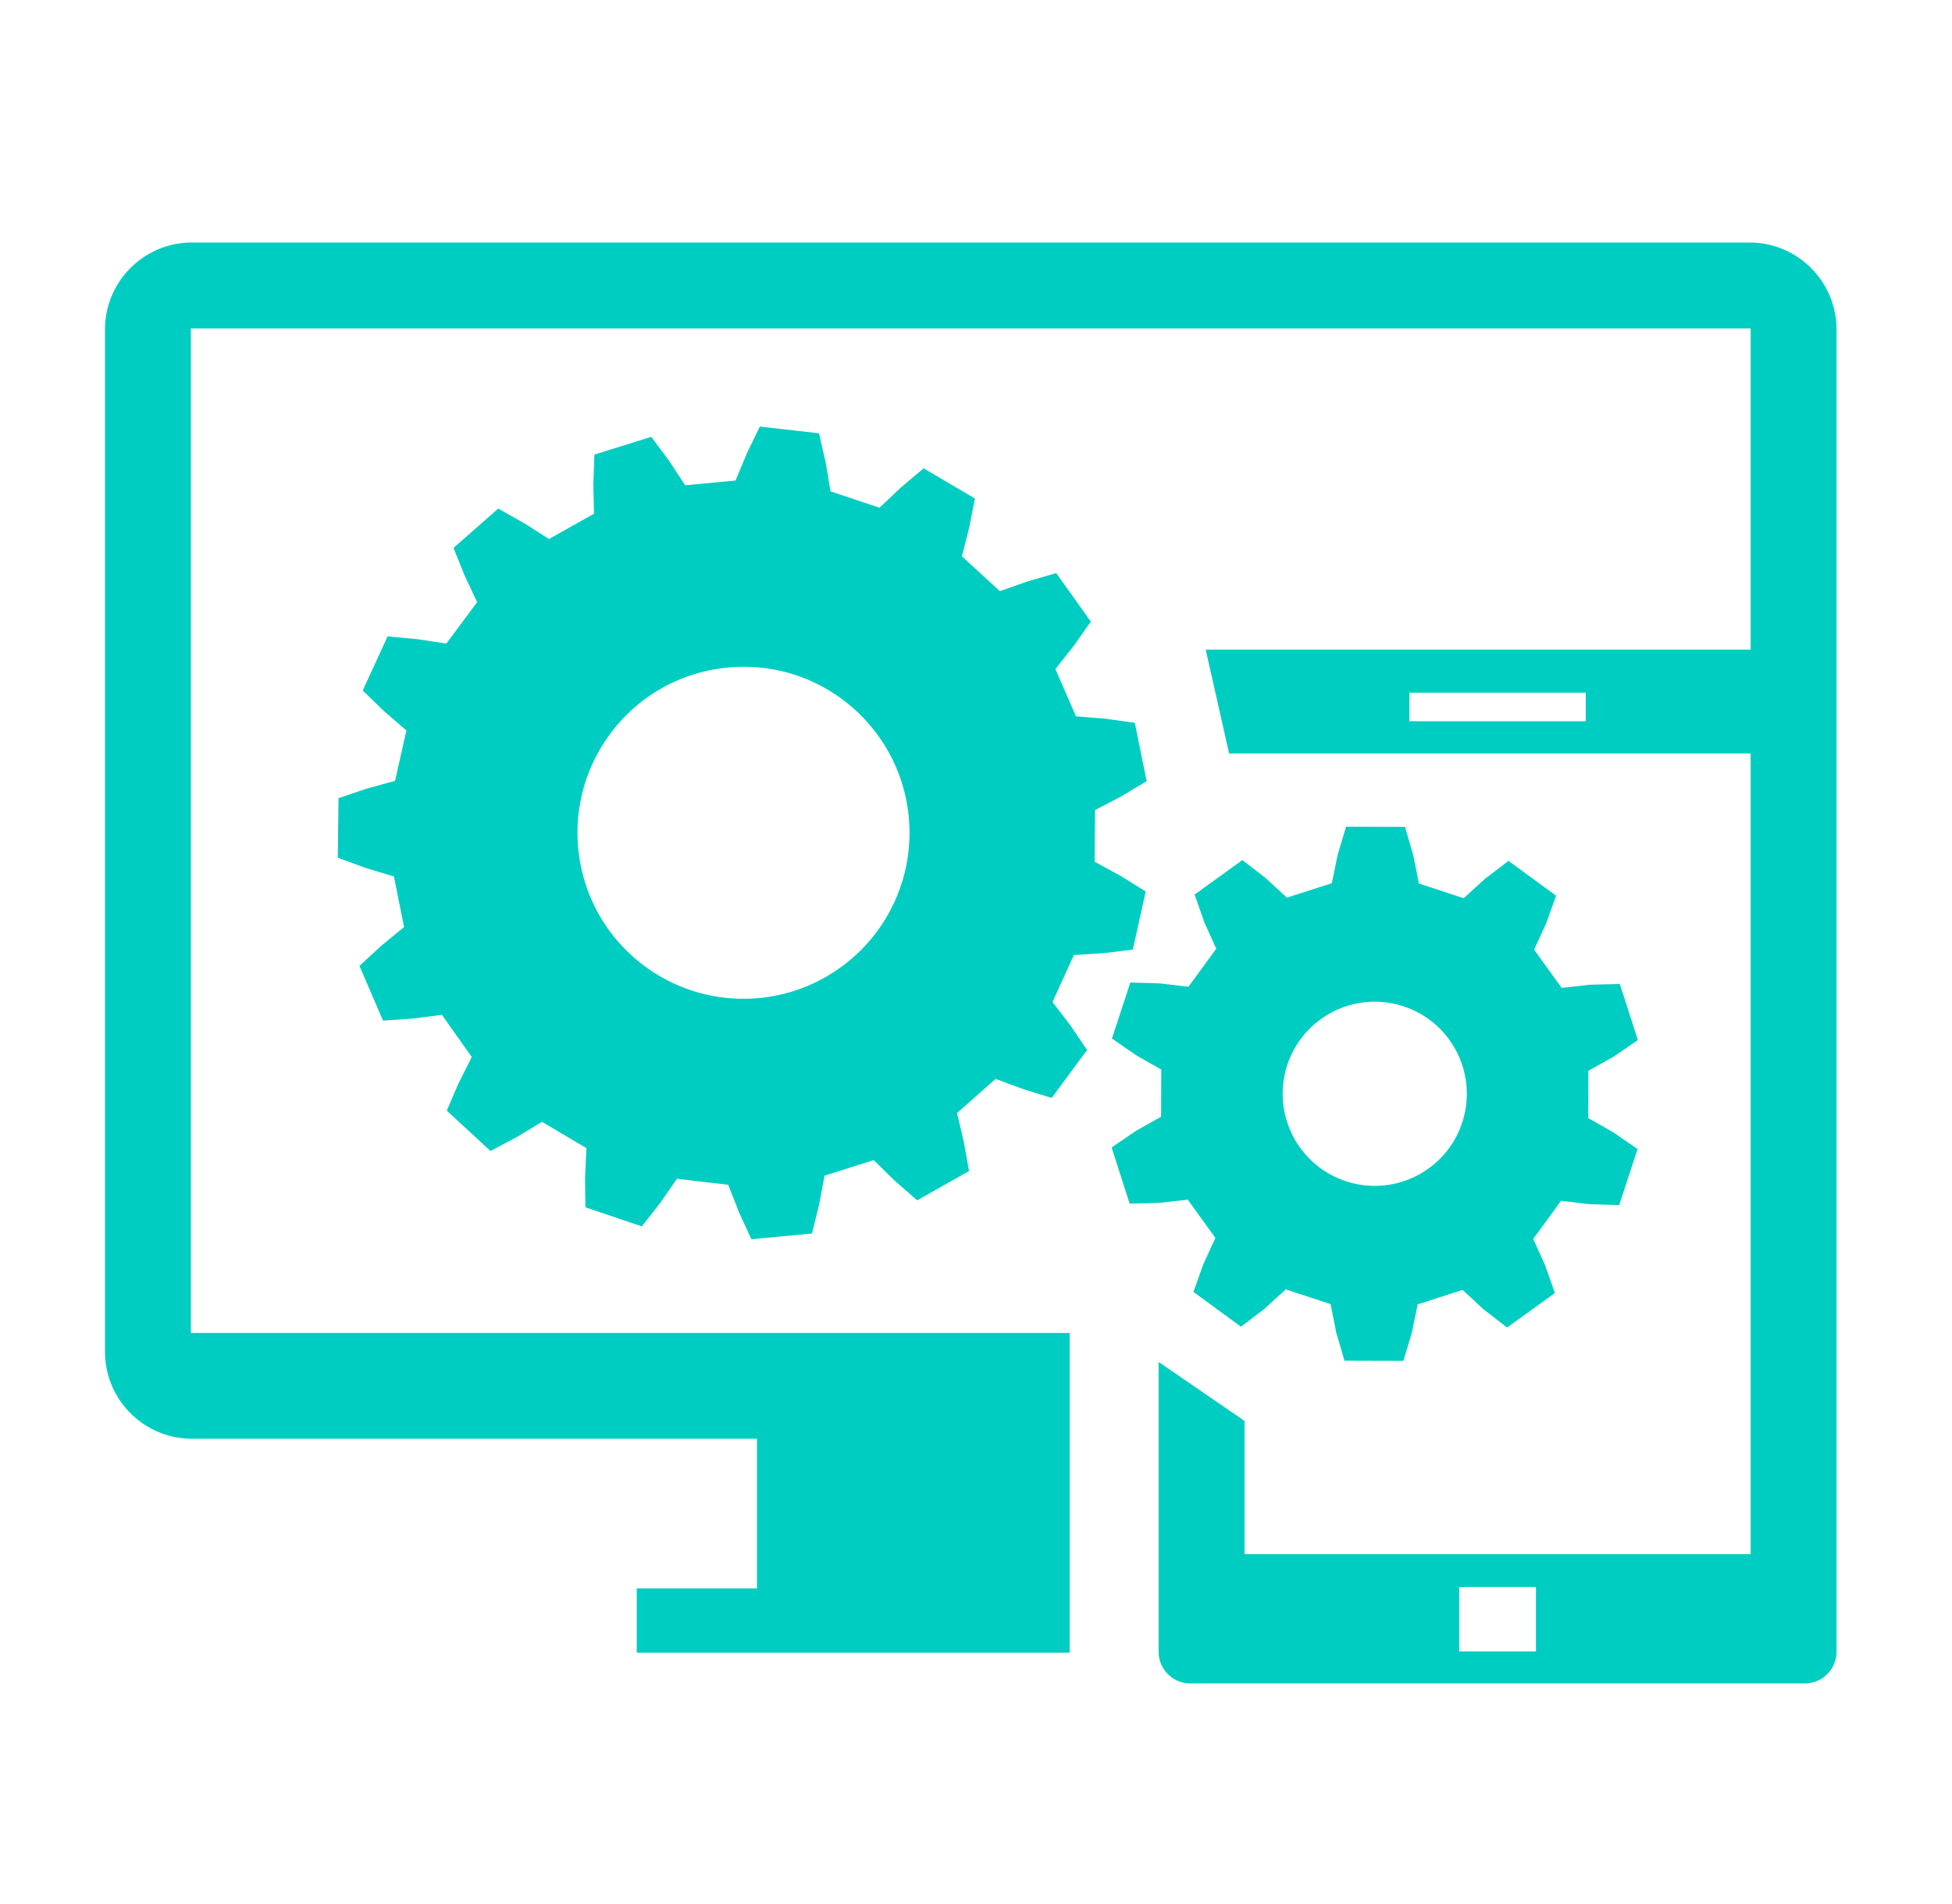 <?xml version="1.0"?>
<svg xmlns="http://www.w3.org/2000/svg" viewBox="-95.585 -89.732 217.819 211.463" width="80" height="78"><path fill="#00CDC1" d="M99.636-63.133H-74.157c-5.364 0-9.713 4.349-9.713 9.713V60.61c0 5.364 4.349 9.713 9.713 9.713h63.041v16.693h-13.417v7.182h48.308V58.524h-98.062V-53.549H99.765v35.834h-60.81l2.613 11.59h58.197v89.328H43.287V68.332l-9.584-6.582v32.336a3.535 3.535 0 003.533 3.535h68.578a3.535 3.535 0 003.535-3.535V-53.42c0-5.364-4.349-9.713-9.713-9.713zM81.363-9.723H61.689v-3.186h19.674v3.186zM75.809 94.046h-8.566v-7.184h8.566v7.184z"/><path fill="#00CDC1" d="M27.525 16.155l3.298-.398 1.44-6.487-2.821-1.755-2.884-1.57.051-5.758 2.91-1.52 2.85-1.707-1.323-6.51-3.292-.457-3.272-.263-2.296-5.28 2.041-2.573 1.91-2.717-3.857-5.41-3.192.922-3.099 1.092-4.242-3.891.818-3.182.638-3.259-5.722-3.372-2.542 2.141-2.386 2.256-5.459-1.827-.547-3.238-.739-3.238-6.603-.753-1.45 2.989-1.26 3.031-5.617.533-1.807-2.743-1.985-2.663-6.343 1.978-.119 3.319.07 3.284-5.022 2.818-2.767-1.768-2.896-1.626-4.989 4.386 1.239 3.082 1.4 2.972-3.438 4.617-3.248-.492-3.309-.306-2.773 6.037 2.388 2.311 2.486 2.144-1.265 5.62-3.165.873-3.146 1.065-.079 6.642 3.12 1.142 3.143.946 1.131 5.646-2.539 2.083-2.44 2.253 2.63 6.102 3.315-.227 3.256-.415 3.329 4.698-1.471 2.936-1.313 3.053 4.883 4.503 2.936-1.556 2.808-1.703 4.952 2.937-.149 3.282.041 3.321 6.295 2.128 2.048-2.615 1.872-2.697 5.719.67 1.197 3.059 1.39 3.016 6.76-.64.797-3.224.604-3.228 5.491-1.732L4.26 41.54l2.504 2.187 5.784-3.272-.584-3.271-.76-3.194 4.311-3.814 3.08 1.146 3.174.979 3.951-5.343-1.863-2.751-1.996-2.606 2.389-5.24 3.275-.206zm-38.4 5c-.593.057-1.185.084-1.771.084-8.881 0-16.724-6.404-18.242-15.454-1.756-10.472 5.664-20.456 16.523-21.497a18.994 18.994 0 011.774-.083C-2.526-15.797 5.672-7.735 5.9 2.302c.22 9.779-7.182 17.954-16.775 18.853zM36.959 43.654l3.079 4.265-1.348 2.934-1.105 3.09 5.309 3.883 2.61-1.991 2.383-2.173 5.002 1.64.631 3.163.922 3.152 6.577.019.94-3.144.65-3.16 5.007-1.611 2.375 2.187 2.597 2.009 5.334-3.85-1.089-3.097-1.331-2.94 3.104-4.248 3.206.376 3.285.097 2.049-6.248-2.7-1.865-2.805-1.598.015-5.262 2.814-1.581 2.713-1.85-2.015-6.261-3.282.079-3.204.355-3.082-4.266 1.348-2.932 1.106-3.09-5.309-3.882-2.61 1.992-2.387 2.173-4.998-1.641-.633-3.164-.922-3.152-6.575-.019-.94 3.144-.651 3.161-5.009 1.611-2.372-2.189-2.595-2.007-5.334 3.849 1.086 3.098 1.329 2.941-3.104 4.248-3.202-.378-3.283-.096-2.051 6.249 2.7 1.865 2.803 1.596-.014 5.262-2.814 1.581-2.712 1.848 2.012 6.265 3.283-.079 3.207-.358zm11.129-15.105c1.449-4.283 5.445-6.983 9.729-6.983 1.093 0 2.2.174 3.293.544 5.374 1.815 8.256 7.645 6.441 13.019-1.448 4.284-5.446 6.984-9.729 6.984-1.091 0-2.2-.175-3.291-.544-5.375-1.817-8.258-7.647-6.443-13.02z"/></svg>
